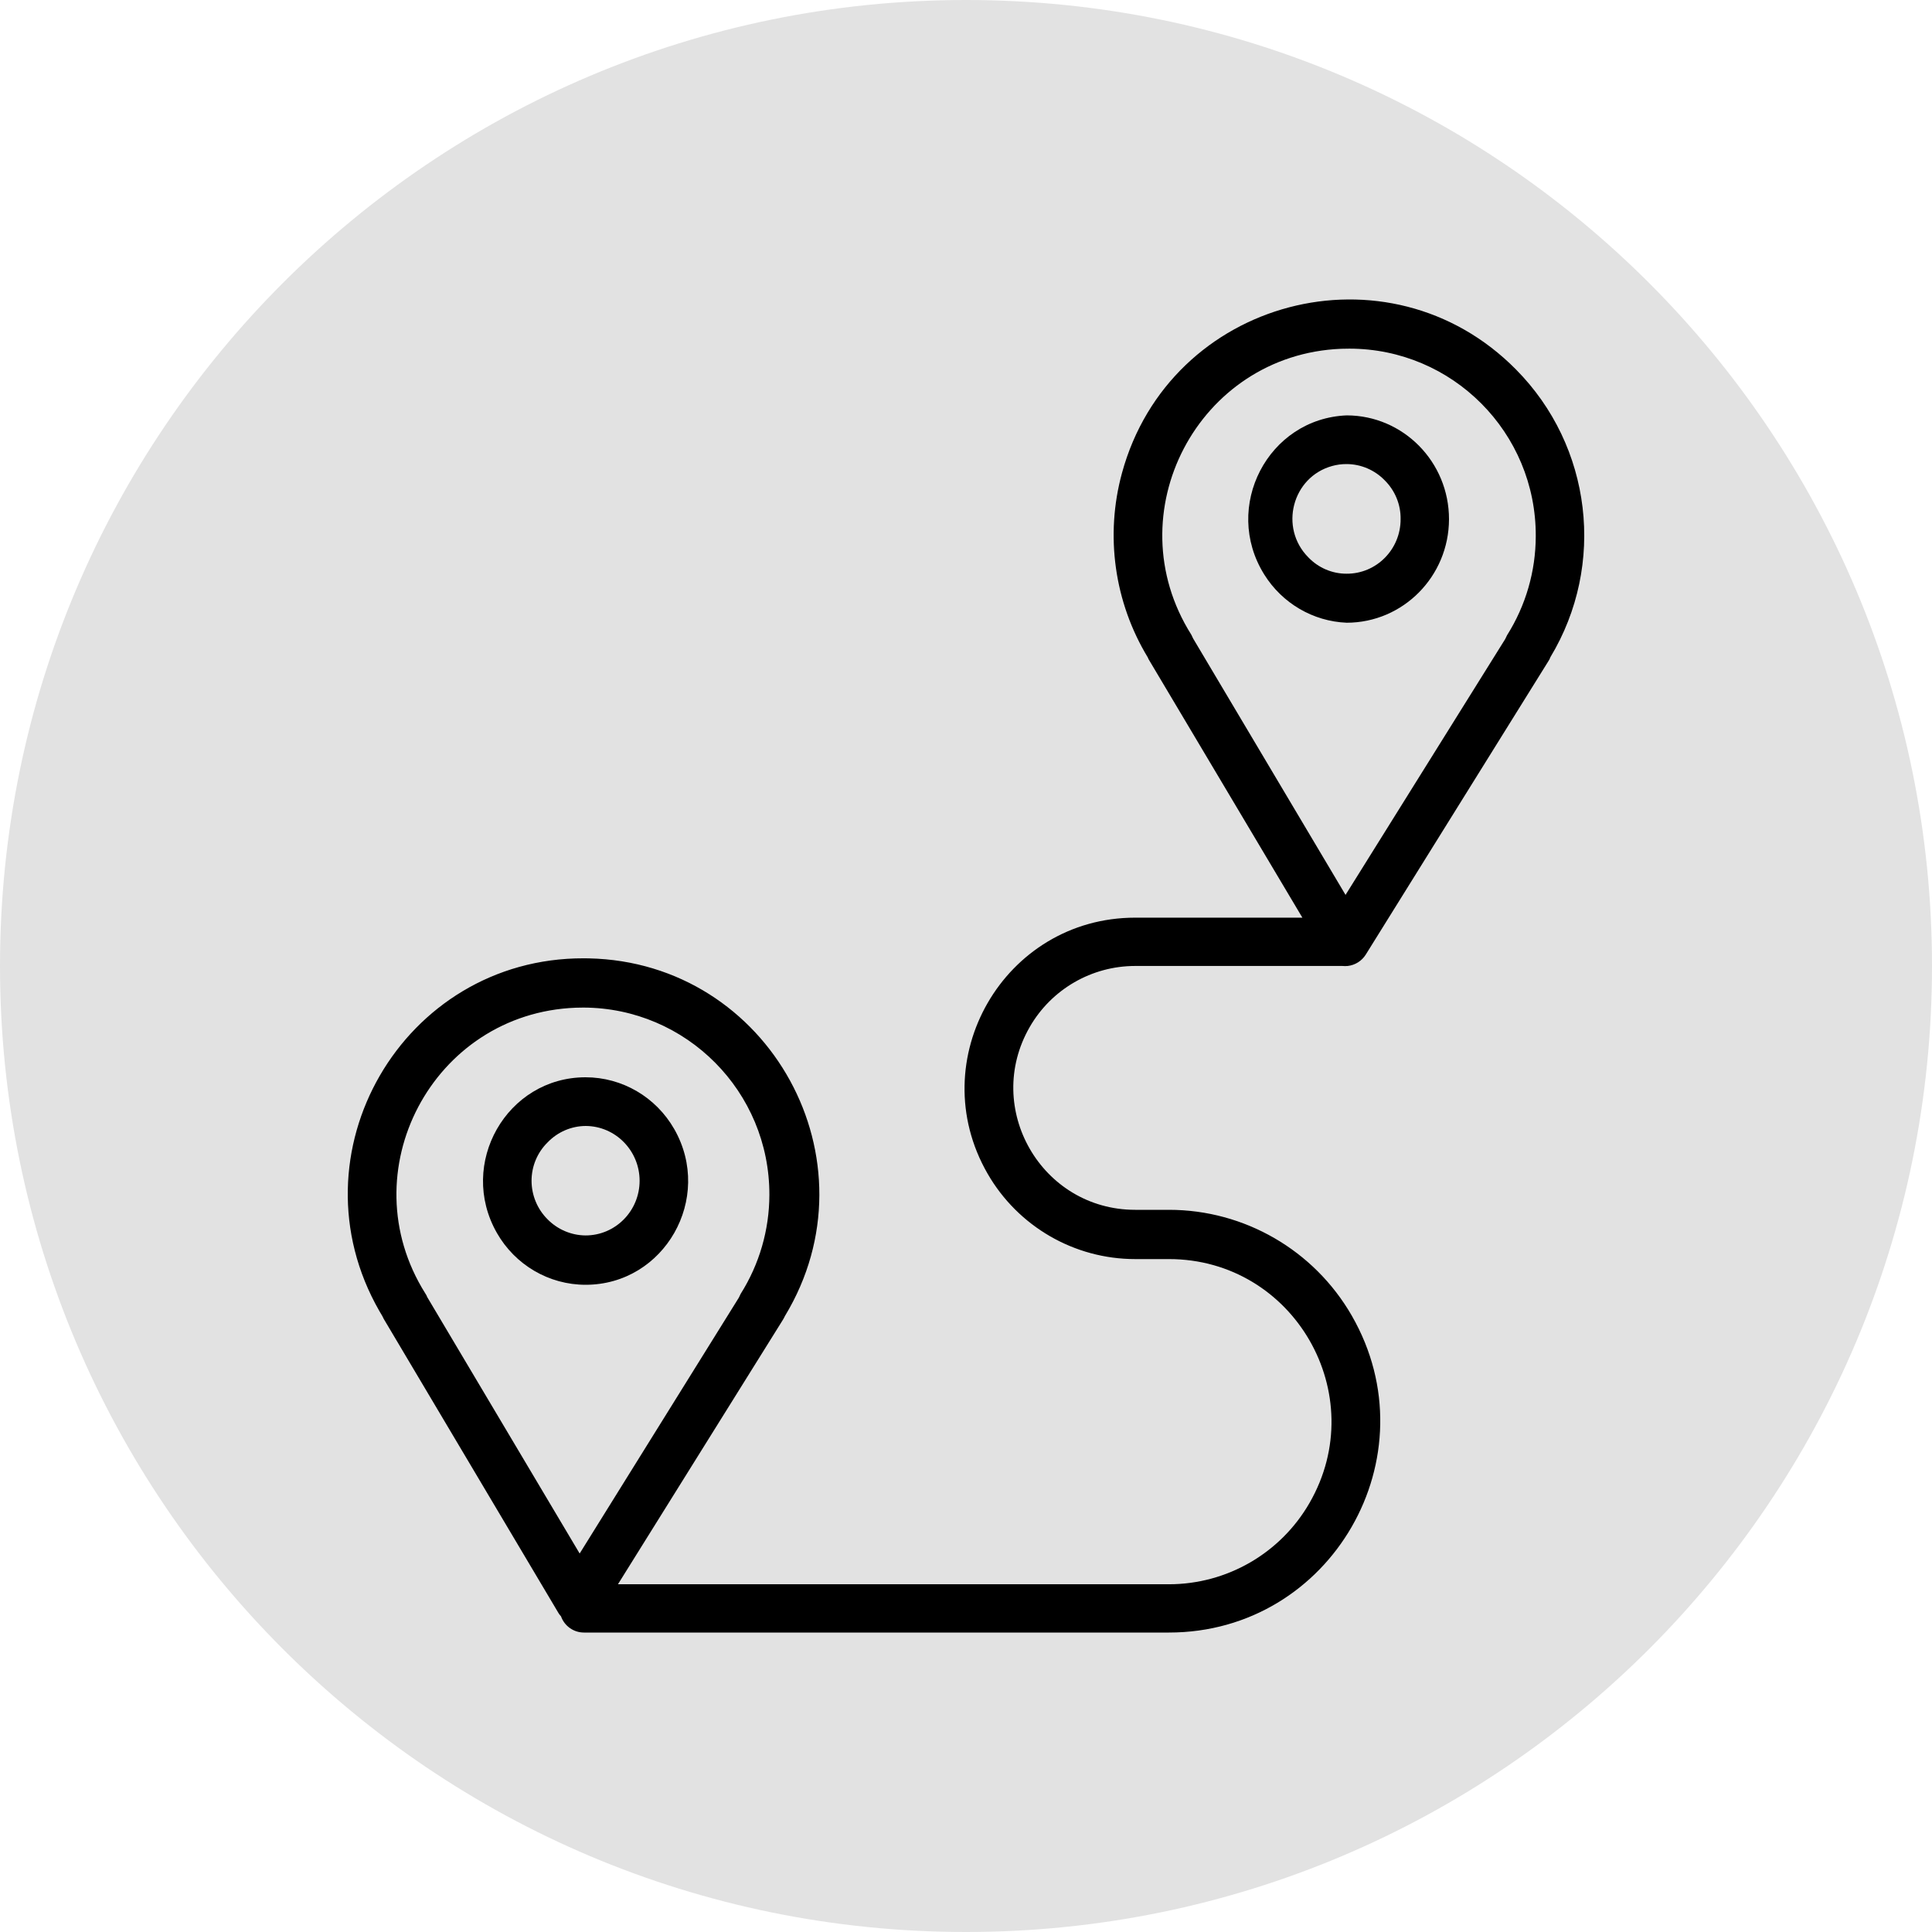 <?xml version="1.0" encoding="UTF-8"?> <svg xmlns="http://www.w3.org/2000/svg" viewBox="0 0 100.00 100.00" data-guides="{&quot;vertical&quot;:[],&quot;horizontal&quot;:[]}"><defs></defs><path color="rgb(51, 51, 51)" fill-rule="evenodd" fill="#e2e2e2" x="0" y="0" width="100" height="100" rx="50" ry="50" id="tSvg39b2208c56" title="Rectangle 6" fill-opacity="1" stroke="none" stroke-opacity="1" d="M0 50C0 22.386 22.386 0 50 0H50C77.614 0 100 22.386 100 50H100C100 77.614 77.614 100 50 100H50C22.386 100 0 77.614 0 50Z" style="transform-origin: 50px 50px;"></path><path fill="#000000" stroke="#000000" fill-opacity="1" stroke-width="0" stroke-opacity="1" color="rgb(51, 51, 51)" fill-rule="evenodd" id="tSvg41fd46608" title="Path 9" d="M78.466 19.123C71.874 12.452 60.544 15.431 58.073 24.485C57.191 27.717 57.676 31.171 59.413 34.034C59.431 34.088 59.457 34.139 59.489 34.186C62.129 38.623 64.77 43.061 67.411 47.498C64.526 47.498 61.642 47.498 58.758 47.498C51.968 47.498 47.724 54.862 51.119 60.752C52.695 63.486 55.607 65.17 58.758 65.17C59.34 65.17 59.923 65.17 60.505 65.17C66.972 65.17 71.014 72.183 67.78 77.793C66.28 80.397 63.507 82.001 60.505 82.001C50.998 82.001 41.492 82.001 31.985 82.001C34.83 77.439 37.675 72.879 40.52 68.317C40.562 68.25 40.596 68.183 40.629 68.115C45.486 60.088 39.846 49.804 30.478 49.605C30.389 49.603 30.301 49.602 30.212 49.602C20.849 49.579 14.971 59.719 19.633 67.854C19.683 67.942 19.735 68.029 19.787 68.115C19.812 68.166 19.838 68.216 19.863 68.267C22.876 73.338 25.889 78.41 28.902 83.482C28.939 83.546 28.984 83.605 29.036 83.658C29.215 84.164 29.694 84.502 30.229 84.5C40.321 84.5 50.413 84.5 60.505 84.5C68.912 84.5 74.166 75.383 69.963 68.09C68.012 64.706 64.407 62.62 60.505 62.62C59.923 62.62 59.34 62.62 58.758 62.62C53.908 62.62 50.877 57.361 53.301 53.153C54.427 51.201 56.507 49.998 58.758 49.998C62.331 49.998 65.904 49.998 69.477 49.998C69.572 50.007 69.668 50.007 69.763 49.998C70.142 49.953 70.482 49.74 70.687 49.417C73.84 44.351 76.993 39.285 80.146 34.219C80.189 34.157 80.223 34.089 80.247 34.017C83.133 29.231 82.399 23.091 78.466 19.123ZM22.114 67.139C22.089 67.071 22.055 67.006 22.013 66.946C18.062 60.658 22.388 52.443 29.8 52.159C29.932 52.154 30.064 52.152 30.196 52.152C35.526 52.166 39.837 56.506 39.823 61.846C39.819 63.661 39.304 65.437 38.336 66.971C38.302 67.034 38.271 67.099 38.243 67.165C35.496 71.58 32.749 75.995 30.003 80.41C27.373 75.987 24.744 71.563 22.114 67.139ZM79.491 27.756C79.487 29.571 78.972 31.348 78.004 32.881C77.97 32.944 77.939 33.009 77.911 33.075C75.156 37.49 72.4 41.905 69.645 46.32C67.016 41.897 64.386 37.473 61.757 33.05C61.726 32.985 61.695 32.921 61.664 32.856C57.7 26.576 62.009 18.352 69.421 18.053C69.56 18.048 69.699 18.045 69.838 18.046C75.186 18.045 79.514 22.4 79.491 27.756Z" style=""></path><path fill="#000000" stroke="#000000" fill-opacity="1" stroke-width="0" stroke-opacity="1" color="rgb(51, 51, 51)" fill-rule="evenodd" id="tSvg1c9298842" title="Path 10" d="M69.707 21.5C65.629 21.664 63.256 26.238 65.435 29.733C66.366 31.228 67.964 32.162 69.707 32.232C72.625 32.227 74.991 29.835 75 26.879C75.004 23.913 72.635 21.505 69.707 21.5ZM72.495 26.87C72.5 28.436 71.244 29.704 69.698 29.695C68.953 29.697 68.239 29.391 67.72 28.849C66.197 27.317 66.882 24.689 68.954 24.119C69.196 24.052 69.447 24.019 69.698 24.02C70.443 24.022 71.156 24.327 71.677 24.866C72.207 25.395 72.507 26.116 72.495 26.87ZM30.309 66.5C34.39 66.5 36.941 62.025 34.901 58.444C33.953 56.783 32.203 55.76 30.309 55.76C26.228 55.76 23.678 60.235 25.718 63.815C26.665 65.477 28.415 66.5 30.309 66.5ZM27.513 61.121C27.512 60.369 27.814 59.648 28.348 59.126C28.866 58.588 29.576 58.283 30.318 58.28C31.86 58.289 33.106 59.559 33.106 61.121C33.102 62.683 31.851 63.946 30.309 63.946C29.565 63.941 28.854 63.637 28.331 63.1C27.81 62.576 27.516 61.865 27.513 61.121Z" style=""></path></svg> 